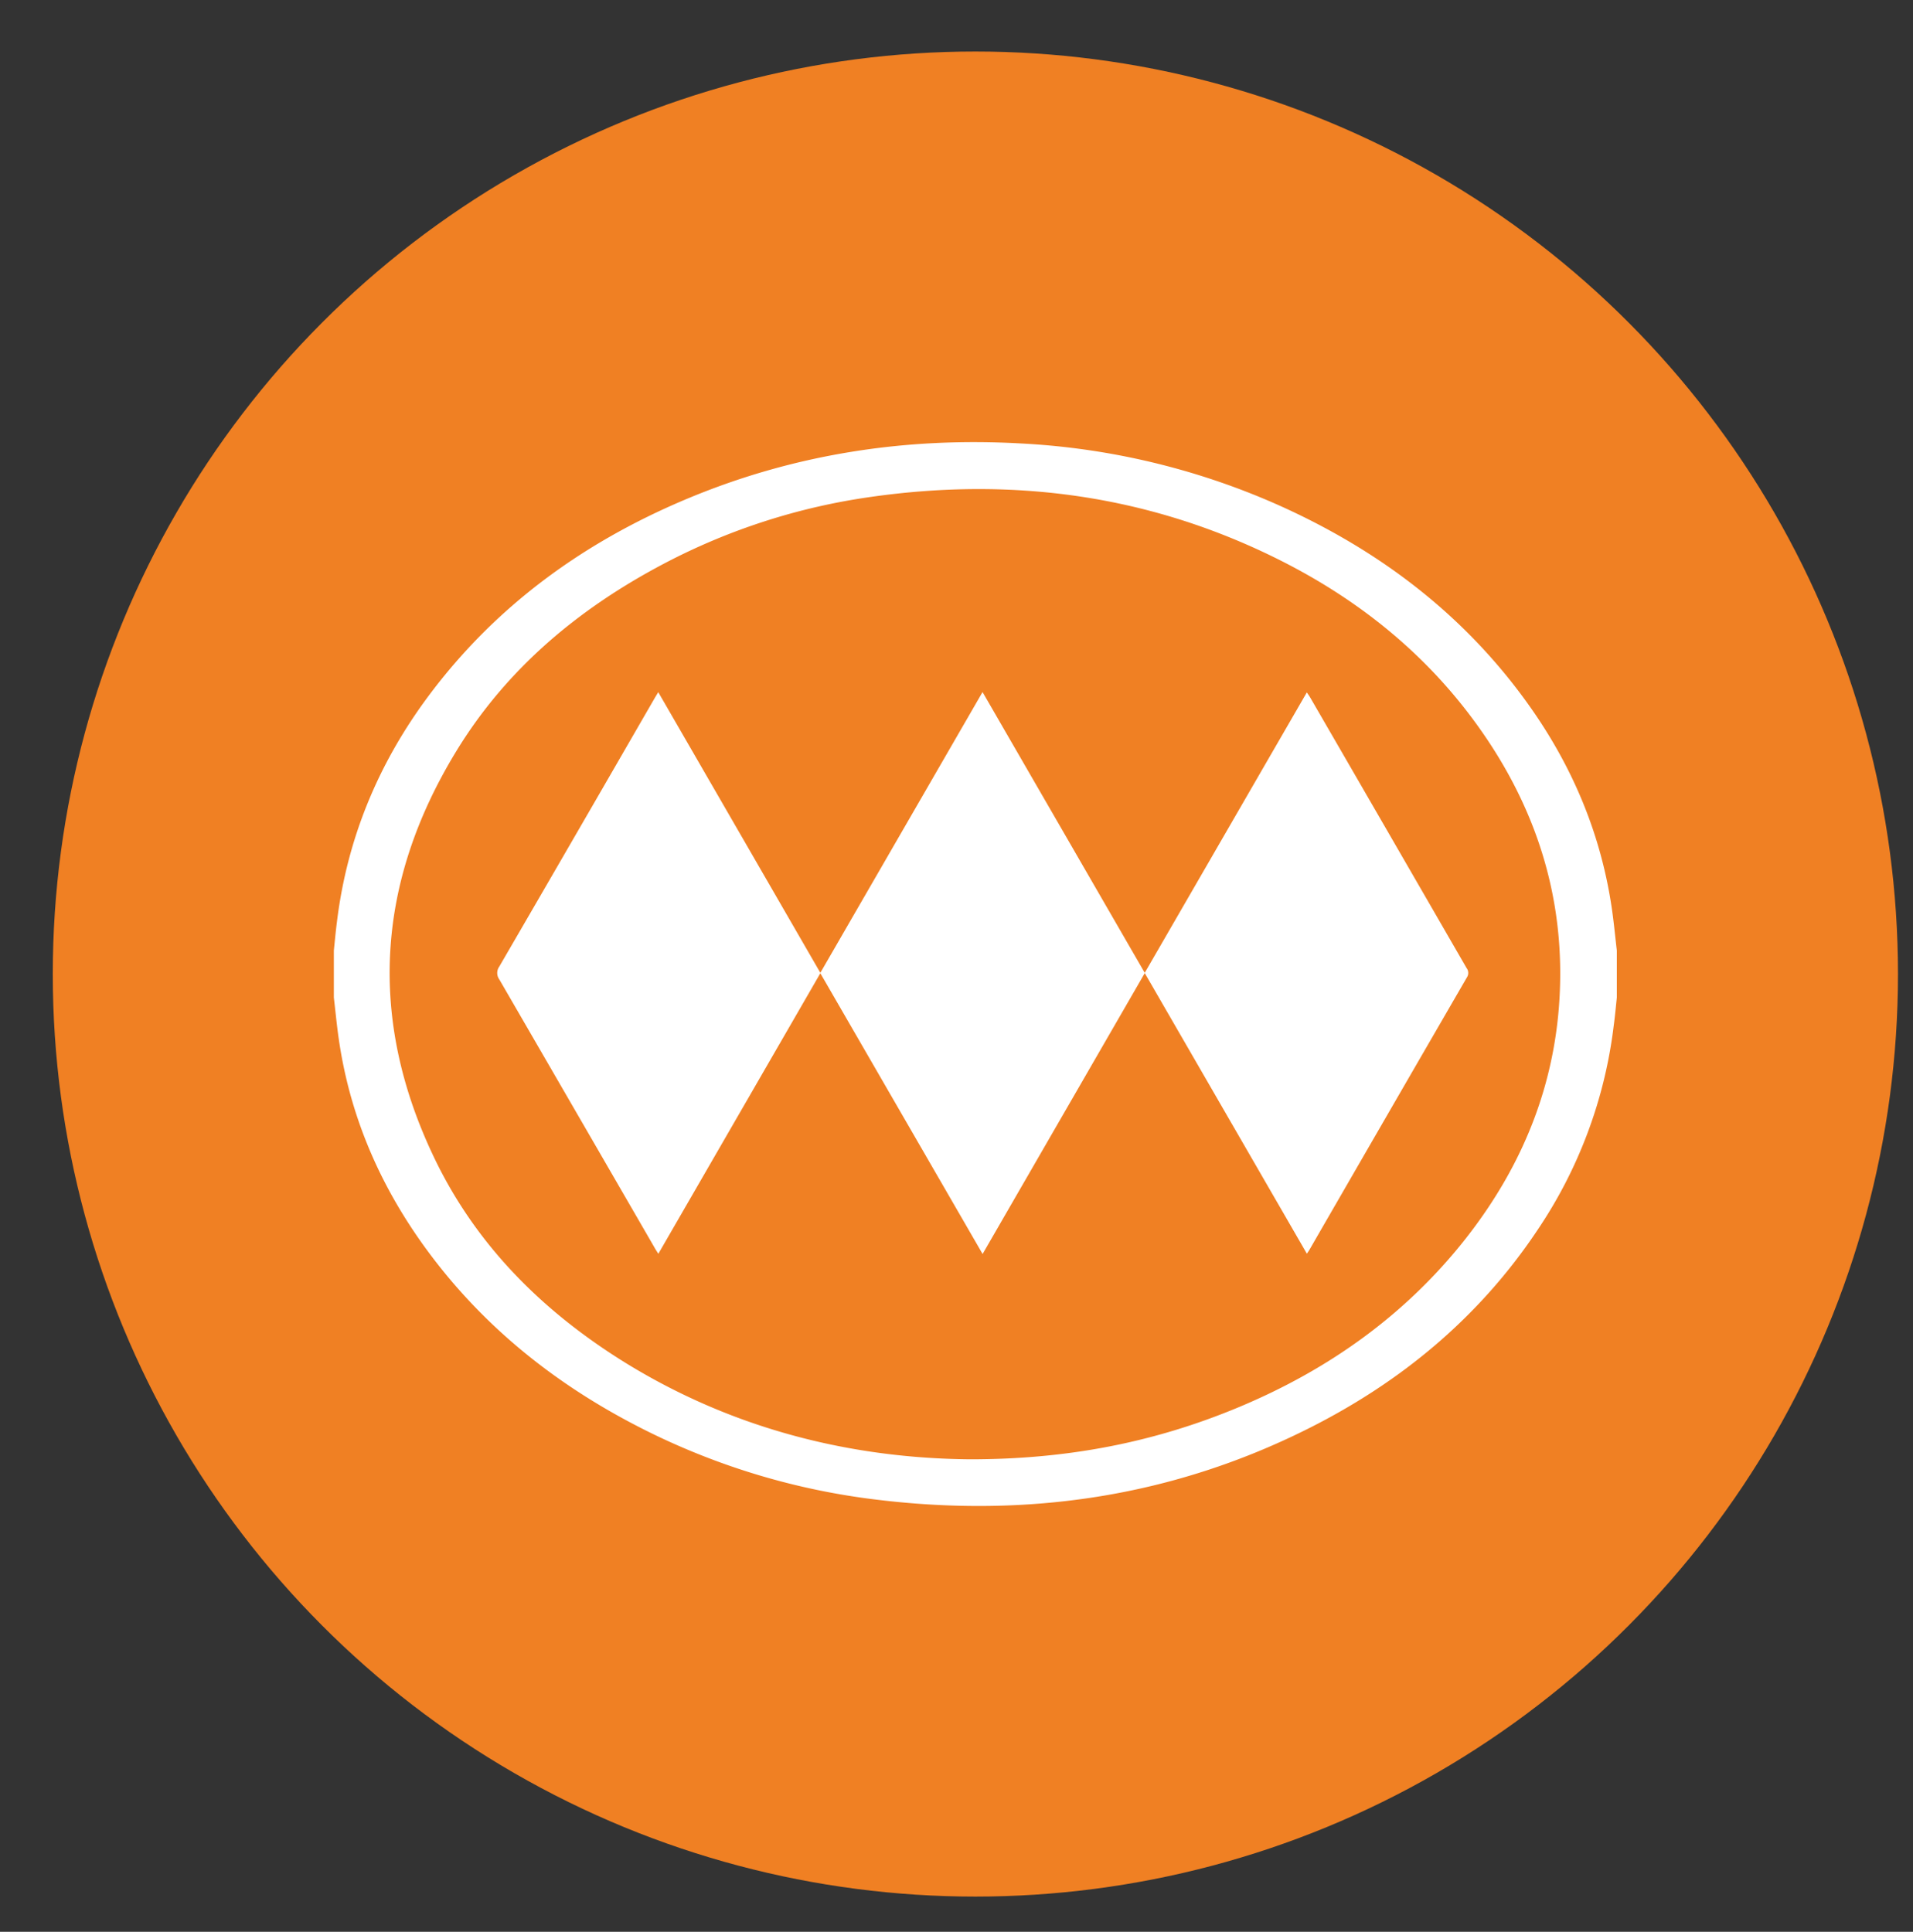 <svg id="Capa_1" data-name="Capa 1" xmlns="http://www.w3.org/2000/svg" viewBox="0 0 622.63 628.79"><rect x="0" y="0" width="622.63" height="628.79" fill="#333333" stroke="none"/><defs><style>.cls-1{fill:#f08023;}.cls-2{fill:#fff;}</style></defs><circle class="cls-1" cx="317.46" cy="317.05" r="300.28"/><path class="cls-2" d="M526.23,309.37v15.34c-.31,3-.59,6.05-1,9.06a151.11,151.11,0,0,1-24.91,66.74c-18.84,28.18-44.05,49.14-74.12,64.29-44.41,22.37-91.53,29.31-140.65,23.36a228.82,228.82,0,0,1-75.05-22.4c-29.27-14.59-54.19-34.42-73.24-61.23-14.19-20-23.49-42-27-66.35-.65-4.47-1.07-9-1.6-13.47V309.37c.32-3.09.6-6.19,1-9.27,3.32-27.25,13.53-51.74,29.89-73.67,21.7-29.07,50-49.65,83.18-63.7,35.12-14.87,71.84-20.55,109.84-18.37a236.06,236.06,0,0,1,83.71,20.13c32.83,14.73,60.63,35.82,81.57,65.38,14.09,19.89,23.27,41.82,26.78,66C525.28,300.36,525.7,304.87,526.23,309.37ZM315.74,475c31.61,0,59.84-5.45,87.38-16.94,29.21-12.19,54.34-30,74-55,19.48-24.82,30.33-52.91,30.68-84.65.32-28.3-8-54.11-23.65-77.56-17.09-25.58-40-44.61-67.28-58.37-42.21-21.28-86.92-27.37-133.48-20.73a206.3,206.3,0,0,0-67.09,21.61c-27.8,14.6-51.33,34.17-67.79,61.15-26.15,42.85-28.87,87.37-7,132.73,13.78,28.55,35.57,50,62.35,66.53C238.68,465.14,276.83,474.66,315.74,475Z"/><path class="cls-2" d="M372.59,316.74l-52.78,91.43L267,316.79,214.27,408.1c-.56-.91-1-1.54-1.34-2.19q-25.19-43.56-50.42-87.11a3.6,3.6,0,0,1,0-4.2q25.17-43.34,50.21-86.75c.42-.73.87-1.46,1.52-2.56L267,316.64l52.79-91.38,52.79,91.39,52.75-91.27c.45.66.8,1.13,1.09,1.63q25.46,44,50.9,88.07a2.63,2.63,0,0,1,.11,3.07q-25.65,44.28-51.22,88.61c-.21.37-.46.71-.86,1.31Z"/></svg>